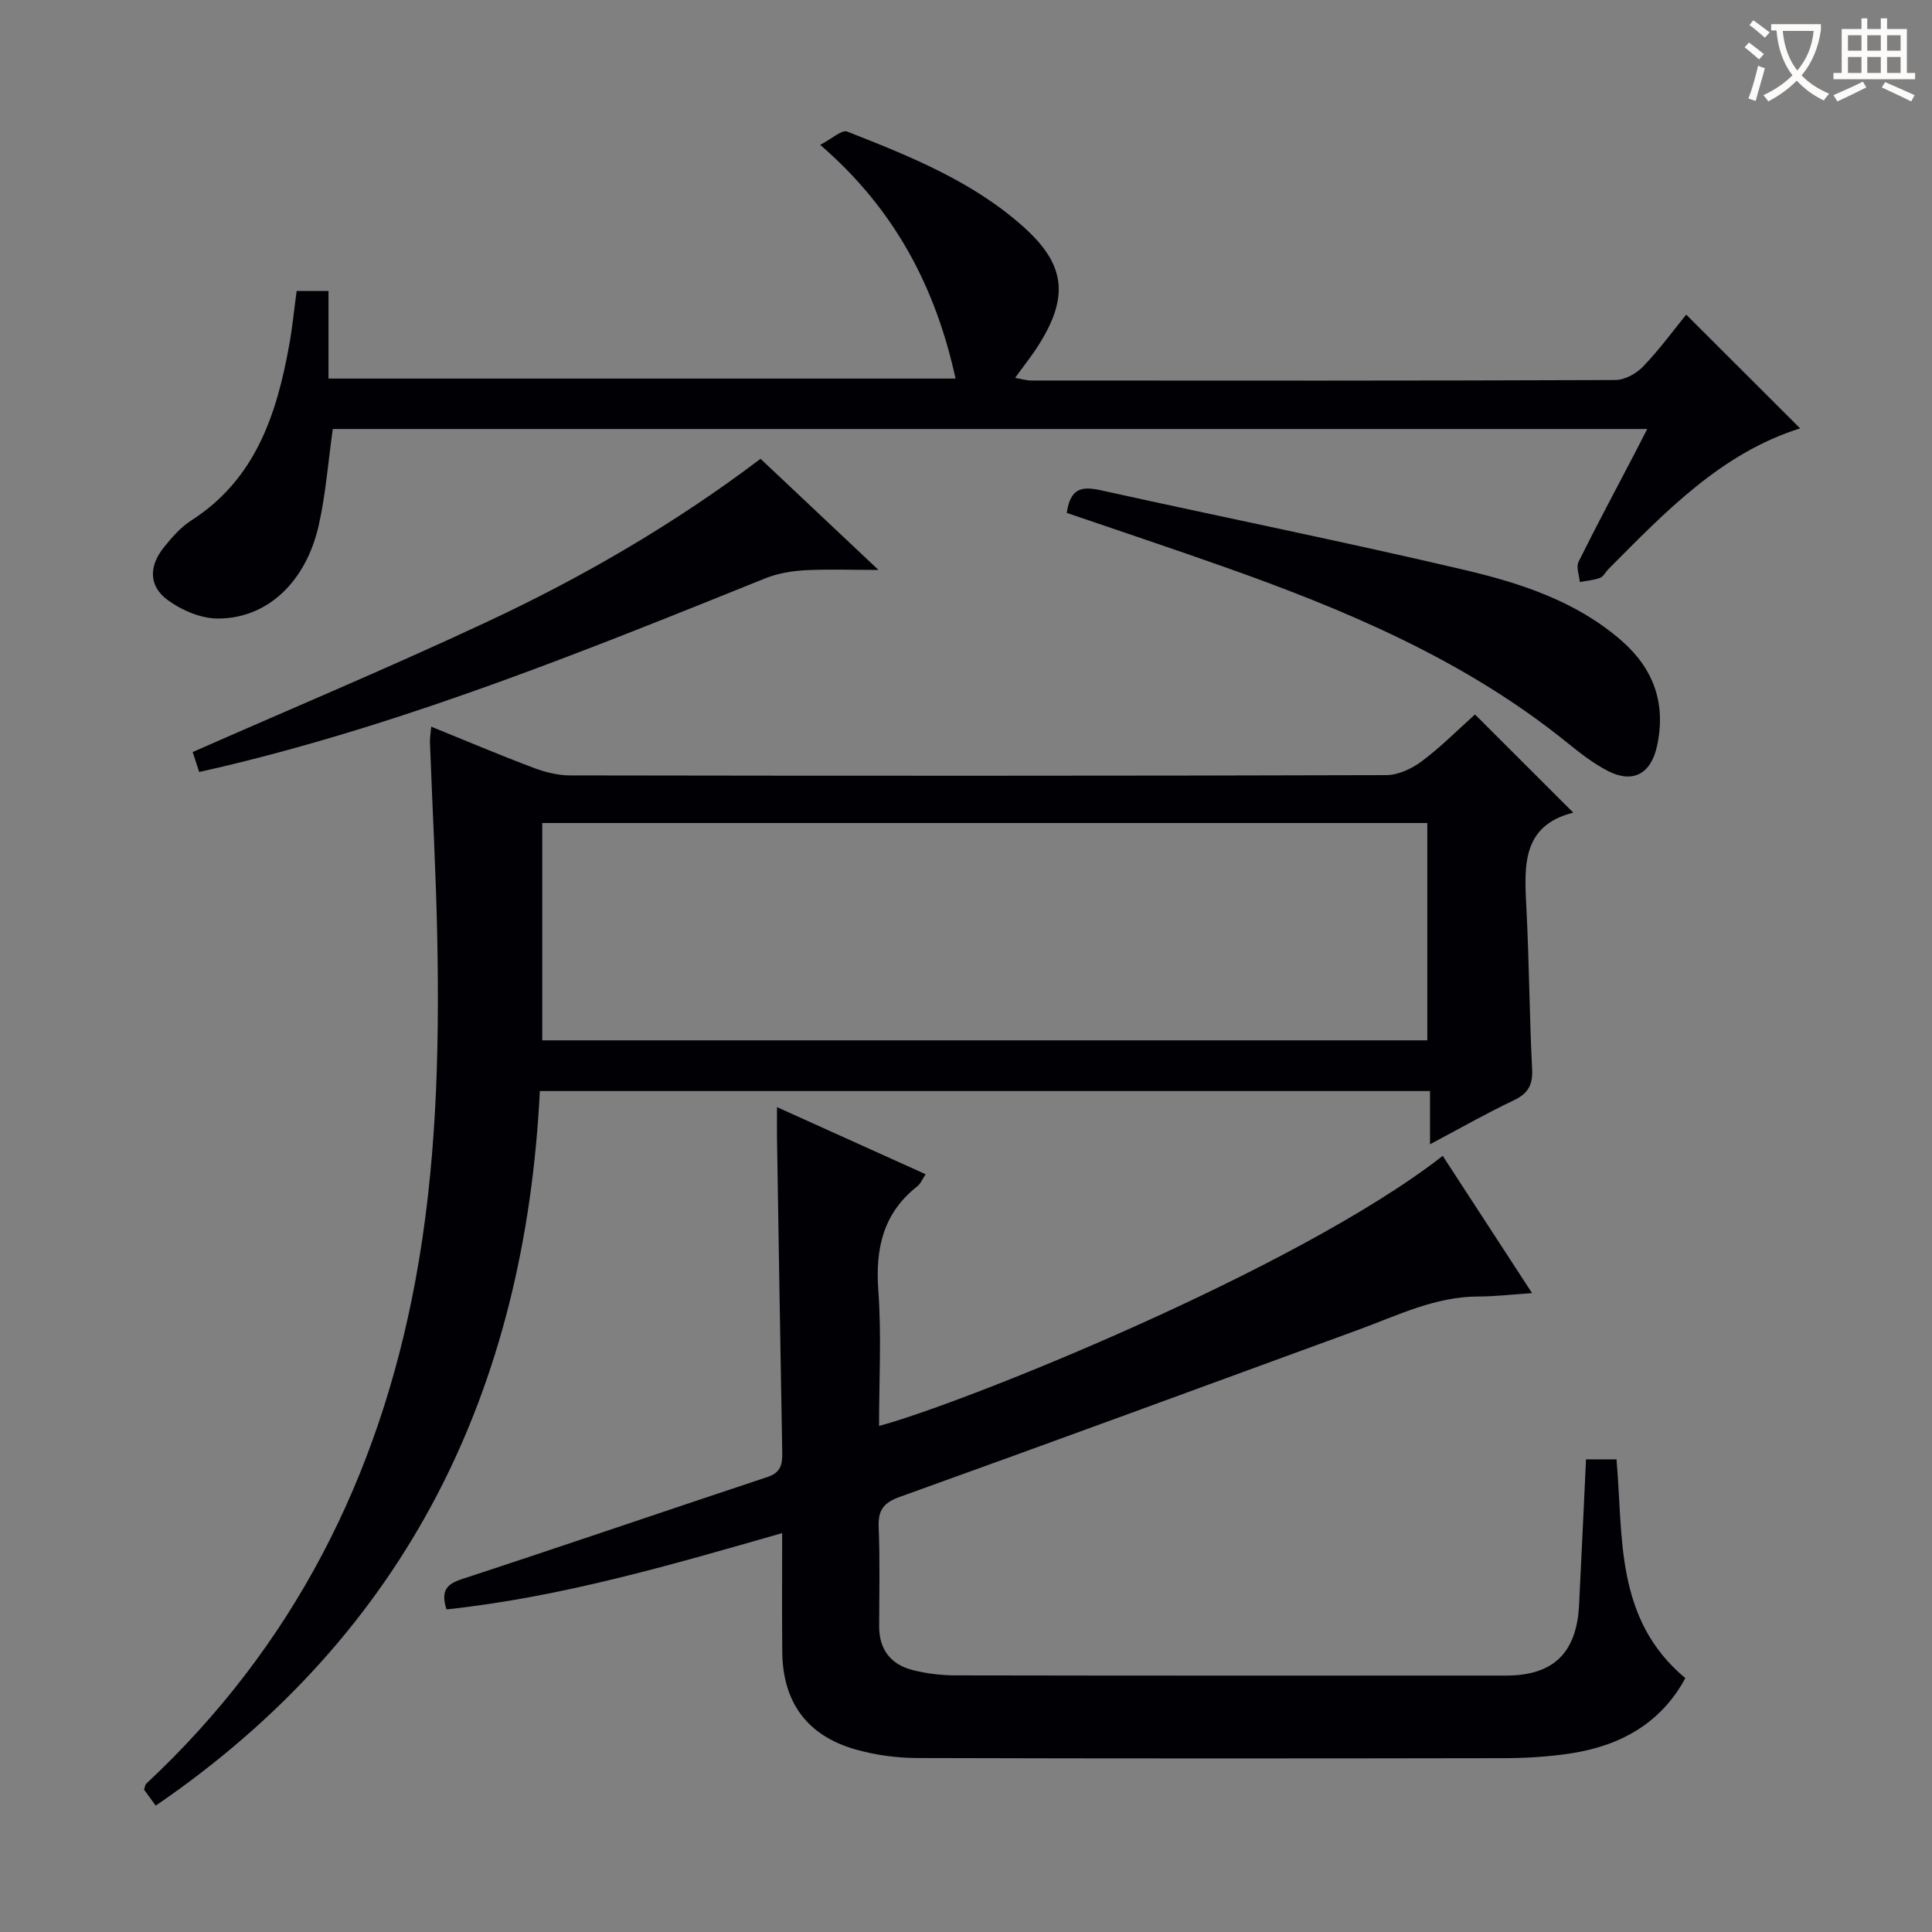 <svg enable-background="new 0 0 400 400" viewBox="0 0 400 400" xmlns="http://www.w3.org/2000/svg"><rect x="0" y="0" width="400" height="400" fill="#808080" stroke="none"/><g fill="#010105"><path d="m305.38 147.92c6.95 6.94 13.41 13.4 20.35 20.33-10.69 2.67-10.16 11.07-9.71 19.67.58 11.13.62 22.29 1.19 33.43.17 3.35-.89 5.08-3.88 6.5-5.66 2.68-11.11 5.8-17.26 9.06 0-4.02 0-7.29 0-11.02-61.4 0-122.43 0-184.3 0-3.05 61.54-27.2 112.15-79.53 147.95-.88-1.2-1.71-2.34-2.42-3.32.23-.64.25-1.04.46-1.23 30.4-28.37 48.15-63.41 55.71-104.08 4.34-23.38 5-46.92 4.55-70.55-.26-13.63-1.01-27.24-1.52-40.86-.04-.95.14-1.91.26-3.35 7.25 2.94 14.11 5.85 21.08 8.48 2.42.92 5.11 1.61 7.67 1.61 56.33.09 112.65.11 168.98-.06 2.5-.01 5.36-1.36 7.43-2.92 3.96-2.98 7.48-6.54 10.94-9.64zm-193.11 67.47h183.24c0-15.33 0-30.22 0-44.99-61.29 0-122.16 0-183.24 0z"/><path d="m92.44 333.21c-1.26-4 .13-5.27 3.27-6.3 21.12-6.92 42.14-14.13 63.23-21.13 2.92-.97 3.06-2.87 3.01-5.33-.4-21.63-.73-43.27-1.08-64.91-.03-1.8 0-3.6 0-6.32 10.56 4.77 20.48 9.25 30.77 13.89-.67 1.01-1.02 1.95-1.7 2.48-7.1 5.58-8.73 12.89-8.09 21.61.67 9.27.15 18.62.15 28.02 16.44-4.33 86.28-32.17 116.7-55.91 6.05 9.29 12.07 18.54 18.5 28.42-4.09.27-7.63.69-11.18.7-8.9.02-16.68 3.92-24.74 6.87-31.64 11.57-63.25 23.21-94.95 34.6-3.46 1.24-4.55 2.78-4.41 6.31.28 6.82.11 13.66.1 20.49-.01 4.84 2.43 7.94 6.98 9.08 2.87.72 5.9 1.09 8.86 1.09 37.99.07 75.98.06 113.97.04 9.79-.01 14.6-4.7 15.1-14.61.5-9.94.95-19.89 1.44-30.16h6.31c1.42 16.02-.43 33.04 14.25 45.3-4.99 9.26-13.34 13.98-23.65 15.57-4.58.7-9.26.99-13.89 1-40.49.07-80.98.09-121.47-.03-4.26-.01-8.65-.61-12.74-1.76-10.06-2.84-15.12-9.78-15.22-20.16-.08-7.98-.02-15.97-.02-24.65-23.1 6.62-45.76 13.26-69.5 15.8z"/><path d="m349.11 65.14c7.98 7.97 15.82 15.8 23.59 23.55-16.27 5.1-27.91 17.26-39.73 29.18-.59.59-1.01 1.53-1.71 1.78-1.32.48-2.78.58-4.18.84-.12-1.4-.79-3.08-.26-4.17 3.76-7.59 7.76-15.06 11.69-22.57.76-1.45 1.5-2.92 2.53-4.93-91.17 0-181.8 0-272.14 0-.97 6.87-1.46 13.51-2.91 19.94-2.66 11.81-10.75 19.37-20.97 19.3-3.47-.02-7.4-1.71-10.28-3.81-3.96-2.89-3.96-7-.81-10.93 1.65-2.06 3.49-4.17 5.68-5.57 13.26-8.51 17.66-21.88 20.26-36.27.65-3.58 1-7.21 1.55-11.24h6.59v18.14h129.83c-4.1-18.68-12.4-34.91-28.03-48.39 2.44-1.26 4.49-3.19 5.6-2.75 12.98 5.11 26.02 10.31 36.59 19.82 8.6 7.73 9.31 14.38 3.11 24.26-1.4 2.24-3.07 4.32-4.94 6.91 1.32.23 2.33.55 3.35.55 40.31.03 80.63.06 120.94-.1 1.94-.01 4.32-1.33 5.72-2.79 3.32-3.44 6.17-7.35 8.93-10.75z"/><path d="m220.86 106.19c.87-6.17 4.26-5.31 8.18-4.44 24.74 5.47 49.59 10.47 74.25 16.27 11.6 2.73 23.05 6.47 32.37 14.57 6.71 5.84 9.31 13.04 7.42 21.83-1.24 5.74-4.94 7.87-10.14 5.22-3.07-1.56-5.86-3.77-8.56-5.95-21.28-17.19-46.04-27.54-71.49-36.52-10.57-3.74-21.21-7.28-32.03-10.98z"/><path d="m157.46 94.99c7.86 7.41 15.6 14.7 24.42 23.01-5.9 0-10.6-.19-15.28.07-2.75.16-5.62.64-8.16 1.67-36.5 14.7-72.95 29.49-111.34 38.74-1.77.43-3.56.82-5.86 1.35-.51-1.56-1.04-3.18-1.35-4.13 20.51-9.03 40.79-17.53 60.7-26.84 20.04-9.35 39.14-20.45 56.87-33.87z"/></g><path d="m362.1 8.8c1.1.8 2.1 1.6 3.1 2.4l-1 1.1c-1.3-1.1-2.3-2-3-2.5zm1.9 4.8c.5.2.9.4 1.4.5-.6 2.3-1.3 4.5-1.9 6.8l-1.5-.5c.8-2.1 1.4-4.3 2-6.8zm-1-9.4c1.3.9 2.4 1.8 3.4 2.5l-1 1.1c-1.4-1.2-2.4-2.1-3.2-2.6zm3.7 2.2v-1.4h10.3v1.2c-.5 3.6-1.8 6.8-4 9.4 1.5 1.6 3.4 2.8 5.7 3.8-.3.4-.7.8-1.1 1.4-2.3-1.1-4.1-2.5-5.6-4.1-1.6 1.6-3.6 3.1-5.9 4.3-.3-.5-.7-.9-1-1.3 2.4-1.1 4.4-2.5 6-4.1-1.9-2.5-3-5.6-3.3-9.3h-1.1zm8.8 0h-6.4c.3 3.3 1.3 6 3 8.2 2-2.3 3.1-5.1 3.4-8.2z" fill="#fcfbfa"/><path d="m385.3 3.8h1.3v2.2h2.8v-2.2h1.3v2.2h4.1v9.1h1.7v1.3h-16.9v-1.3h1.7v-9.1h4.1v-2.2zm.4 13.1.7 1.2c-1.8.9-3.8 1.9-6 2.9-.2-.4-.5-.8-.8-1.3 2.3-1 4.3-1.9 6.1-2.8zm-3.1-6.4h2.8v-3.2h-2.8zm0 4.6h2.8v-3.3h-2.8zm4-4.6h2.8v-3.2h-2.8zm0 4.6h2.8v-3.3h-2.8zm3.7 1.9c2.1.9 4.1 1.8 6.1 2.7l-.7 1.3c-2.2-1.1-4.2-2-6.1-2.9zm3.2-9.7h-2.8v3.2h2.8zm-2.8 7.8h2.8v-3.3h-2.8z" fill="#fcfbfa"/></svg>